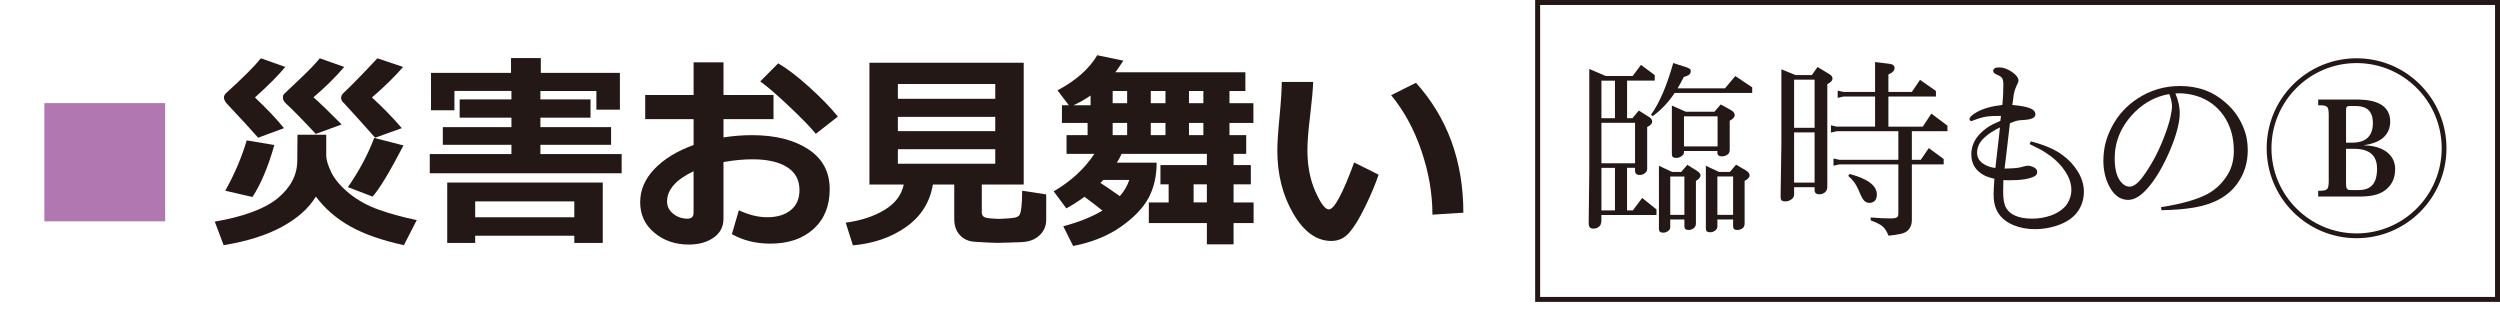 <?xml version="1.0" encoding="UTF-8"?><svg id="b" xmlns="http://www.w3.org/2000/svg" viewBox="0 0 213.908 27.903"><defs><style>.d{fill:#b077b0;}.e{fill:none;stroke:#231815;stroke-miterlimit:10;stroke-width:.425px;}.f{fill:#231815;}</style></defs><g id="c"><g><g><path class="d" d="m14.133,18.938H3.797v-10.116h10.336v10.116Z"/><path class="f" d="m27.026,16.82c-.604,1.002-1.572,1.864-2.905,2.588s-2.995,1.247-4.987,1.569l-.756-2.013c2.502-.434,4.301-1.105,5.396-2.013s1.649-1.966,1.661-3.173l.018-2.25h2.461v1.758c0,.393.149.889.448,1.489s.807,1.192,1.524,1.775,1.557,1.046,2.514,1.389c.959.343,2.044.641,3.257.893l-1.099,2.144c-1.881-.41-3.412-.946-4.592-1.608-1.182-.662-2.161-1.512-2.94-2.549Zm-2.619-11.092c-.568.697-1.433,1.567-2.593,2.61,1.025.973,1.855,1.849,2.487,2.628l-2.215.817c-.662-.756-1.562-1.734-2.698-2.936-.152-.193-.229-.36-.229-.501s.065-.27.193-.387c1.424-1.289,2.414-2.279,2.971-2.971l2.083.738Zm-.932,6.68c-.527,1.857-1.151,3.34-1.872,4.447l-2.329-.536c.791-1.412,1.403-2.848,1.837-4.307l2.364.396Zm5.977-6.68c-.732.861-1.608,1.726-2.628,2.593.574.51,1.377,1.286,2.408,2.329l-2.215.809c-1.055-1.137-1.913-2.013-2.575-2.628-.158-.146-.237-.314-.237-.501,0-.117.029-.21.088-.277s.548-.531,1.468-1.393c.727-.691,1.26-1.248,1.6-1.67l2.092.738Zm5.036,0c-.709.826-1.597,1.696-2.663,2.61.902.82,1.755,1.696,2.558,2.628l-2.285.817c-.662-.756-1.544-1.734-2.646-2.936-.176-.135-.264-.296-.264-.483,0-.141.067-.275.202-.404.691-.65,1.658-1.641,2.9-2.971l2.197.738Zm.035,6.715c-1.184,2.279-2.065,3.738-2.646,4.377l-2.109-.809c.967-1.395,1.717-2.798,2.25-4.21l2.505.642Z"/><path class="f" d="m53.191,14.825h-16.418v-1.644h6.987v-.791h-5.871v-1.512h5.871v-.809h-4.43v-1.565h4.43v-.721h-4.878v1.652h-2.004v-3.199h6.847v-1.266h2.549v1.266h6.768v3.147h-2.013v-1.6h-4.79v.721h4.289v1.565h-4.289v.809h6.047v1.512h-6.047v.791h6.952v1.644Zm-4.052,5.344h-8.481v.615h-2.391v-5.168h13.307v5.168h-2.435v-.615Zm-8.481-1.582h8.481v-1.353h-8.481v1.353Z"/><path class="f" d="m62.622,20.037l.598-2.048c.844.398,1.649.598,2.417.598.85,0,1.523-.202,2.022-.606s.747-.976.747-1.714c0-.867-.354-1.523-1.063-1.969s-1.693-.668-2.953-.668c-.779,0-1.608.079-2.487.237v4.843c0,.691-.283,1.233-.849,1.626s-1.272.589-2.122.589c-1.154,0-2.136-.337-2.944-1.011s-1.213-1.544-1.213-2.61c0-1.049.408-2,1.227-2.853.816-.853,1.932-1.533,3.344-2.043v-2.215h-4.14v-2.065h4.14v-2.795h2.558v2.795h4.28v2.065h-4.28v1.565c.809-.129,1.626-.193,2.452-.193,1.969,0,3.566.399,4.795,1.199,1.227.8,1.841,1.941,1.841,3.424,0,1.435-.462,2.57-1.384,3.405-.924.835-2.155,1.253-3.696,1.253-1.225,0-2.32-.27-3.287-.809Zm-3.278-5.388c-1.512.727-2.268,1.588-2.268,2.584,0,.422.174.773.523,1.055.348.281.757.422,1.226.422.346,0,.519-.167.519-.501v-3.56Zm12.349-4.676l-1.89,1.477c-.422-.527-1.18-1.309-2.272-2.343-1.094-1.034-1.921-1.747-2.483-2.14l1.538-1.547c.768.451,1.645,1.12,2.633,2.008.986.888,1.812,1.736,2.474,2.545Z"/><path class="f" d="m79.822,15.791c-.258,1.518-1.02,2.725-2.285,3.621s-2.786,1.424-4.561,1.582l-.615-1.942c1.307-.176,2.415-.541,3.327-1.095.91-.554,1.457-1.275,1.639-2.166h-2.936V5.367h13.201v10.424h-3.586v2.382c0,.141.044.255.132.343s.302.144.642.171.586.04.738.04c.158,0,.407-.014.747-.04s.56-.056.663-.088.195-.089.277-.171.144-.315.19-.699c.043-.384.065-.854.065-1.41l2.057.316v2.162c0,.545-.196.997-.589,1.357s-.923.55-1.591.567c-.158,0-.498.012-1.02.035-.393.018-.724.026-.993.026-.199,0-.504-.012-.914-.035l-1.02-.061c-.27-.018-.51-.076-.721-.176s-.395-.234-.549-.404c-.156-.17-.273-.371-.352-.603-.08-.231-.119-.49-.119-.777v-2.936h-1.828Zm5.335-7.339v-1.266h-8.332v1.266h8.332Zm-8.332,2.769h8.332v-1.222h-8.332v1.222Zm8.332,1.547h-8.332v1.239h8.332v-1.239Z"/><path class="f" d="m94.324,18.015c-.486-.393-.999-.785-1.538-1.178-.521.387-1.037.718-1.547.993l-1.081-1.459c1.477-.861,2.637-1.931,3.481-3.208h-2.382v-1.6h1.802v-1.046h-2.197v-1.512h.589l-.967-1.274c1.576-.838,2.71-1.84,3.401-3.006l2.232.466c-.27.416-.498.747-.685.993h11.127v1.6h-1.362v1.046h2.048v1.688h-2.048v1.046h1.433v1.6h-1.081v.958h1.477v1.652h-1.477v1.547h1.714v1.767h-1.714v1.819h-2.285v-1.819h-4.966v-1.767h1.696v-1.547h-.703v-1.652h3.973v-.958h-7.295c-.117.258-.252.51-.404.756h3.401c0,1.154-.231,2.16-.694,3.019s-1.251,1.679-2.364,2.461-2.476,1.332-4.087,1.648l-.844-1.688c1.33-.352,2.446-.8,3.349-1.345Zm-1.011-9.009v-.835c-.486.34-.976.618-1.468.835h1.468Zm.844,6.644c.48.31,1.034.689,1.661,1.134.369-.422.639-.885.809-1.389h-2.224l-.246.255Zm1.046-7.866v1.046h1.239v-1.046h-1.239Zm0,2.733v1.046h1.239v-1.046h-1.239Zm3.261-2.733v1.046h1.257v-1.046h-1.257Zm0,3.779h1.257v-1.046h-1.257v1.046Zm3.269-2.733h1.23v-1.046h-1.23v1.046Zm0,2.733h1.23v-1.046h-1.23v1.046Zm.396,4.21v1.547h1.134v-1.547h-1.134Z"/><path class="f" d="m117.958,14.948c-.275.815-.658,1.724-1.147,2.728s-.941,1.746-1.357,2.224-.929.717-1.538.717c-1.266,0-2.353-.781-3.261-2.343s-1.362-3.356-1.362-5.383c0-.662.065-1.644.193-2.944.123-1.307.185-2.285.185-2.936h2.689c-.018.592-.105,1.562-.264,2.909-.152,1.248-.229,2.221-.229,2.918,0,1.348.227,2.531.682,3.551.453,1.02.839,1.529,1.155,1.529.457,0,1.178-1.339,2.162-4.017l2.092,1.046Zm7.251,3.252l-2.646.167c0-1.81-.316-3.639-.949-5.484s-1.494-3.425-2.584-4.737l2.127-1.063c2.701,3.006,4.052,6.712,4.052,11.118Z"/></g><g><rect class="e" x="131.565" y=".213" width="82.131" height="25.406"/><g><path class="f" d="m139.897,14.36h-.681v3.642h.494l.8-1.065,1.225.984v.475h-4.714v.444c0,.262-.068.448-.204.556-.136.111-.289.165-.476.165-.17,0-.289-.049-.34-.148-.051-.077-.068-.196-.068-.361l.051-4.362V5.899l1.413.606h2.297l.715-.951,1.174.87v.475h-2.365v3.215h.46l.545-.655.885.556c.17.099.255.23.255.395s-.136.317-.425.458v3.577c0,.153-.068.279-.204.378-.119.097-.255.148-.443.148-.255,0-.391-.122-.391-.362m-2.876-4.494h1.157v-3.215h-1.157v3.215Zm2.876.395h-2.876v3.461h2.876v-3.461Zm-1.719,3.853h-1.157v3.642h1.157v-3.642Zm5.105-6.41c-.493.754-1.106,1.416-1.872,1.984l-.153-.116c.732-1.016,1.361-2.493,1.906-4.428l1.123.361c.187.066.289.126.34.18.034.054.034.111.034.163,0,.109-.034.203-.119.279-.085.077-.255.148-.476.213-.204.393-.374.716-.527.968h4.05l.885-1.05,1.447.967v.478h-6.637Zm-.374,10.823v.64c0,.119-.034.225-.136.313-.136.119-.289.179-.476.179-.238,0-.357-.104-.357-.311v-5.412l1.123.524h.783l.527-.608.783.493c.221.141.34.272.34.391,0,.187-.136.351-.391.492v3.642c0,.153-.051.279-.153.378-.136.121-.306.18-.476.18-.238,0-.357-.104-.357-.311v-.591h-1.208Zm0-.393h1.208v-3.281h-1.208v3.281Zm1.327-8.824h2.45l.545-.623.885.492c.204.119.306.262.306.425s-.136.323-.425.476v2.493c0,.163-.051.289-.153.378-.153.119-.323.179-.51.179-.255,0-.391-.102-.391-.311v-.146h-2.859v.097c0,.121-.051.225-.17.313-.136.119-.306.179-.51.179-.238,0-.357-.102-.357-.31v-4.168l1.191.526Zm-.153,2.968h2.876v-2.575h-2.876v2.575Zm2.995,2.182h.936l.527-.623.834.492c.221.131.323.272.323.425,0,.165-.136.323-.425.475v3.642c0,.165-.051.291-.136.378-.153.121-.306.18-.493.18-.238,0-.357-.104-.357-.311v-.591h-1.344v.606c0,.122-.051.225-.153.313-.136.119-.289.179-.476.179-.238,0-.357-.102-.357-.31v-5.379l1.123.524Zm-.136,3.674h1.345v-3.281h-1.345v3.281Z"/><path class="f" d="m155.263,16.017h-1.753v.623c0,.165-.068.296-.204.395-.153.131-.34.196-.562.196-.119,0-.221-.027-.306-.082-.068-.065-.085-.174-.085-.327l.068-4.544v-6.348l1.208.492h1.395l.493-.689,1.004.608c.187.109.272.235.272.376,0,.187-.153.345-.443.476v8.824c0,.165-.068.301-.17.41-.136.131-.306.196-.51.196-.272,0-.408-.119-.408-.359m0-9.447h-1.753v4.117h1.753v-4.117Zm0,4.51h-1.753v4.295h1.753v-4.295Zm6.314-.492h2.944l.732-1.116,1.378,1.033v.476h-3.046v2.444h.766l.681-1.001,1.276.934v.461h-2.723v4.755c0,.405-.136.722-.408.951-.153.131-.408.225-.766.279-.068.022-.34.06-.817.116-.17-.395-.34-.662-.527-.805-.187-.163-.527-.332-1.004-.507v-.247c.664.054,1.242.082,1.736.082.289,0,.476-.043.545-.131.068-.043.085-.148.085-.311v-4.181h-5.054l-.494.114v-.623l.494.114h5.054v-2.444h-5.275l-.493.114v-.623l.493.116h3.284v-2.576h-2.706l-.493.116v-.623l.493.114h2.706v-2.558l1.191.146c.323.034.476.155.476.362,0,.218-.17.403-.527.556v1.492h2.008l.698-1.033,1.361.951v.475h-4.067v2.576Zm-3.318,4.05c1.566.415,2.331,1.001,2.331,1.754,0,.254-.068.437-.187.558-.136.111-.289.163-.442.163-.153,0-.289-.048-.408-.146-.119-.099-.238-.284-.357-.558-.238-.591-.46-.989-.647-1.196-.102-.121-.238-.257-.408-.41l.119-.165Z"/><path class="f" d="m171.209,9.916c-.545,0-.936.017-1.174.048-.408.066-.8.182-1.208.345-.068.032-.119.049-.153.049-.034,0-.068-.017-.102-.049-.034-.032-.051-.071-.051-.114,0-.165.204-.368.63-.608.562-.306,1.276-.507,2.178-.608.068-.732.085-1.315.085-1.754,0-.294-.051-.502-.17-.623-.085-.077-.221-.148-.374-.213-.221-.088-.323-.192-.323-.313,0-.206.17-.311.51-.311s.681.121,1.055.361c.392.264.596.521.596.771,0,.088-.068.264-.204.526-.085.175-.153.398-.204.672-.017.163-.051.46-.119.885.647.054,1.14.143,1.464.262.34.123.51.301.51.543,0,.272-.306.432-.936.475-.272.012-.443.029-.527.049-.119.01-.357.087-.715.23-.102.853-.221,1.87-.357,3.051l-.102.836c.562-.012.97-.037,1.208-.082.085-.01.238-.049.476-.116.153-.032.255-.048.34-.048.136,0,.289.043.476.131.187.099.289.235.289.41,0,.163-.085.289-.255.376-.443.22-1.157.328-2.161.328-.17,0-.323-.005-.476-.017,0,.417-.017.75-.017,1.001,0,.558.068.975.187,1.247.323.699,1.089,1.05,2.297,1.05.544,0,1.072-.088,1.583-.262.613-.22,1.072-.536,1.378-.953.255-.383.391-.803.391-1.263,0-.545-.204-1.11-.613-1.688-.391-.558-.919-1.052-1.583-1.477-.289-.197-.749-.442-1.378-.737l.102-.232c1.157.296,2.059.684,2.706,1.166.544.393.987.868,1.327,1.428.34.556.51,1.132.51,1.72,0,.58-.153,1.111-.46,1.591-.391.613-1.055,1.06-1.974,1.346-.579.174-1.157.262-1.736.262-.681,0-1.31-.116-1.855-.345-.732-.306-1.225-.764-1.48-1.378-.153-.327-.221-.759-.221-1.293,0-.308.034-.74.068-1.297-.34-.077-.596-.158-.783-.247-.8-.393-1.191-1.004-1.191-1.836,0-.677.255-1.275.766-1.787.306-.318.664-.575,1.038-.773.204-.097.425-.203.681-.311m-.034.558c-.579.284-1.021.58-1.345.887-.408.381-.613.808-.613,1.278,0,.405.187.727.562.968.272.174.596.289,1.004.344l.102-.917.119-1.018.102-.902.068-.64Z"/><path class="f" d="m186.133,7.997c.255.602.374,1.161.374,1.675,0,.819-.289,1.896-.851,3.23-.579,1.334-1.191,2.384-1.855,3.15-.596.699-1.157,1.05-1.702,1.05-.698,0-1.242-.405-1.651-1.215-.323-.633-.476-1.349-.476-2.149,0-1.004.238-1.984.749-2.934.528-.996,1.276-1.794,2.212-2.396,1.089-.699,2.28-1.05,3.591-1.05,1.583,0,2.893.492,3.965,1.477.647.568,1.123,1.247,1.446,2.034.272.623.391,1.28.391,1.969,0,1.071-.289,2.023-.885,2.854-.766,1.082-1.991,1.772-3.71,2.066-.766.131-1.685.208-2.791.228l-.034-.26c1.804-.284,3.131-.667,4.016-1.149.698-.393,1.26-.939,1.685-1.641.357-.579.527-1.258.527-2.034,0-1.159-.289-2.158-.868-3.002-.613-.873-1.446-1.453-2.485-1.738-.443-.119-.885-.18-1.31-.18-.068,0-.187.005-.34.015m-3.386,1.51c-1.191,1.161-1.804,2.505-1.804,4.035,0,.865.153,1.51.46,1.935.255.328.51.493.817.493.323,0,.681-.259,1.072-.771.732-.975,1.361-2.127,1.872-3.461.238-.613.425-1.181.545-1.705.085-.395.136-.701.136-.919,0-.284-.068-.601-.187-.951l-.051-.114c-1.089.185-2.025.67-2.859,1.458"/><path class="f" d="m209.328,12.682c0,4.251-3.438,7.699-7.692,7.699s-7.692-3.448-7.692-7.699,3.438-7.695,7.692-7.695c4.288,0,7.692,3.48,7.692,7.695m-14.975,0c0,4.023,3.267,7.289,7.283,7.289s7.284-3.266,7.284-7.289c0-4.02-3.268-7.285-7.284-7.285-4.05,0-7.283,3.3-7.283,7.285m3.999-4.168h3.097c.885,0,3.063,0,3.063,1.889,0,.492-.153.967-.562,1.346-.357.327-.885.556-1.668.67v.017c1.634.032,2.655.82,2.655,2.018,0,.706-.221,1.249-.664,1.657-.476.461-1.157.706-2.382.706h-3.54v-.492c.834,0,.902-.099.902-.936v-5.464c0-.837-.068-.921-.902-.921v-.492Zm2.382,3.693h.544c.885,0,1.753-.344,1.753-1.673,0-1.314-.868-1.462-1.48-1.462h-.494c-.289,0-.323.099-.323.395v2.74Zm0,3.48c0,.46.068.574.408.574h.663c1.038,0,1.583-.526,1.583-1.838,0-.82-.357-1.69-1.94-1.69h-.715v2.954Z"/></g></g></g></g></svg>